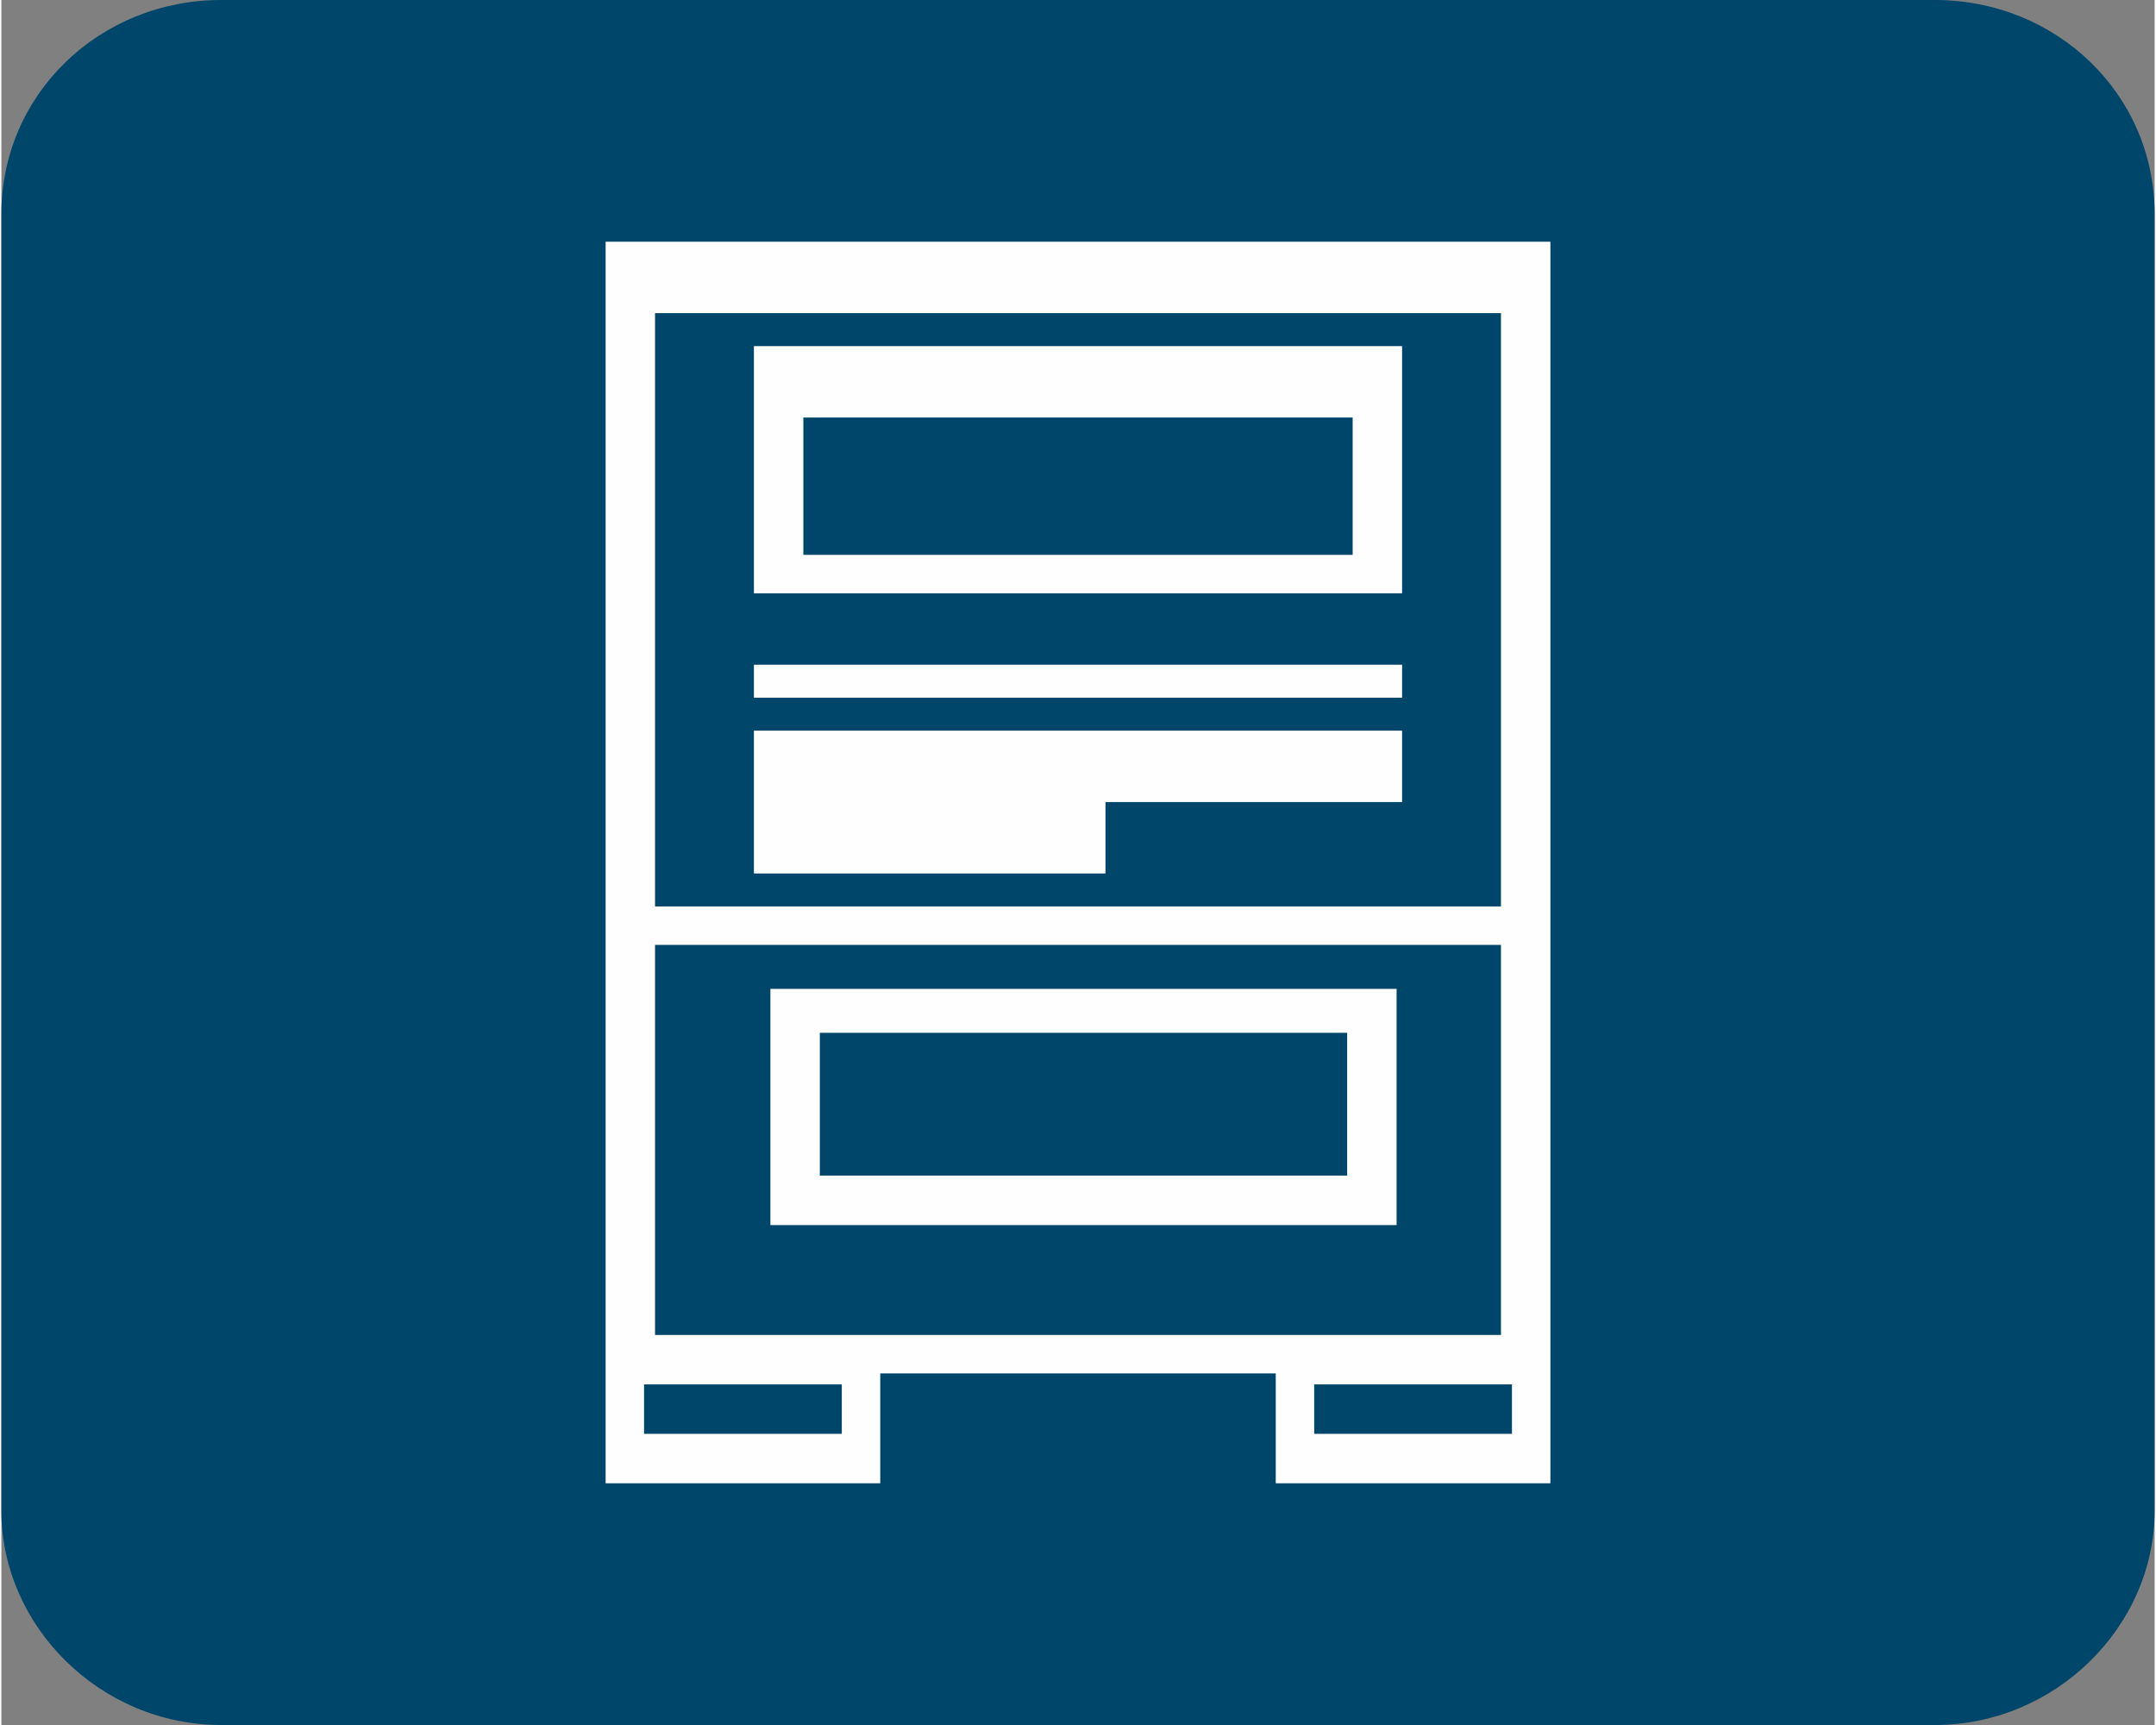 <?xml version="1.0" encoding="UTF-8"?>
<!DOCTYPE svg PUBLIC "-//W3C//DTD SVG 1.1//EN" "http://www.w3.org/Graphics/SVG/1.1/DTD/svg11.dtd">
<!-- Creator: CorelDRAW X8 -->
<svg xmlns="http://www.w3.org/2000/svg" xml:space="preserve" width="26mm" height="20.8mm" version="1.1" style="shape-rendering:geometricPrecision; text-rendering:geometricPrecision; image-rendering:optimizeQuality; fill-rule:evenodd; clip-rule:evenodd"
viewBox="0 0 392 314"
 xmlns:xlink="http://www.w3.org/1999/xlink">
 <rect x="0" y="0" width="392" height="314" fill="#808080" stroke="none"/>
 <defs>
  <style type="text/css">
   <![CDATA[
    .fil0 {fill:#00456A}
    .fil1 {fill:#FEFEFE;fill-rule:nonzero}
   ]]>
  </style>
 </defs>
 <g id="Vrstva_x0020_1">
  <path class="fil0" d="M40 0l312 0c22,0 40,17 40,39l0 236c0,21 -18,39 -40,39l-312 0c-22,0 -40,-18 -40,-39l0 -236c0,-22 18,-39 40,-39z"/>
  <path class="fil1" d="M145 180l109 0 0 43 -114 0 0 -43 5 0zm137 63l0 7 0 20 -50 0 0 -20 -72 0 0 20 -50 0 0 -20 0 -7 0 -193 0 -6 172 0 0 6 0 193zm-163 0l154 0 0 -71 -154 0 0 71zm0 -78l154 0 0 -108 -145 0 -9 0 0 108zm82 -6l0 -6 0 -7 54 0 0 -6 0 -7 -118 0 0 7 0 13 0 6 64 0zm54 -32l0 -6 -118 0 0 6 118 0zm0 -19l0 -39 0 -6 -118 0 0 6 0 39 118 0zm-9 -32l0 25 -100 0 0 -25 100 0zm-1 112l-96 0 0 26 96 0 0 -26zm-92 64l-36 0 0 9 36 0 0 -9zm122 0l-36 0 0 9 36 0 0 -9z"/>
 </g>
</svg>
